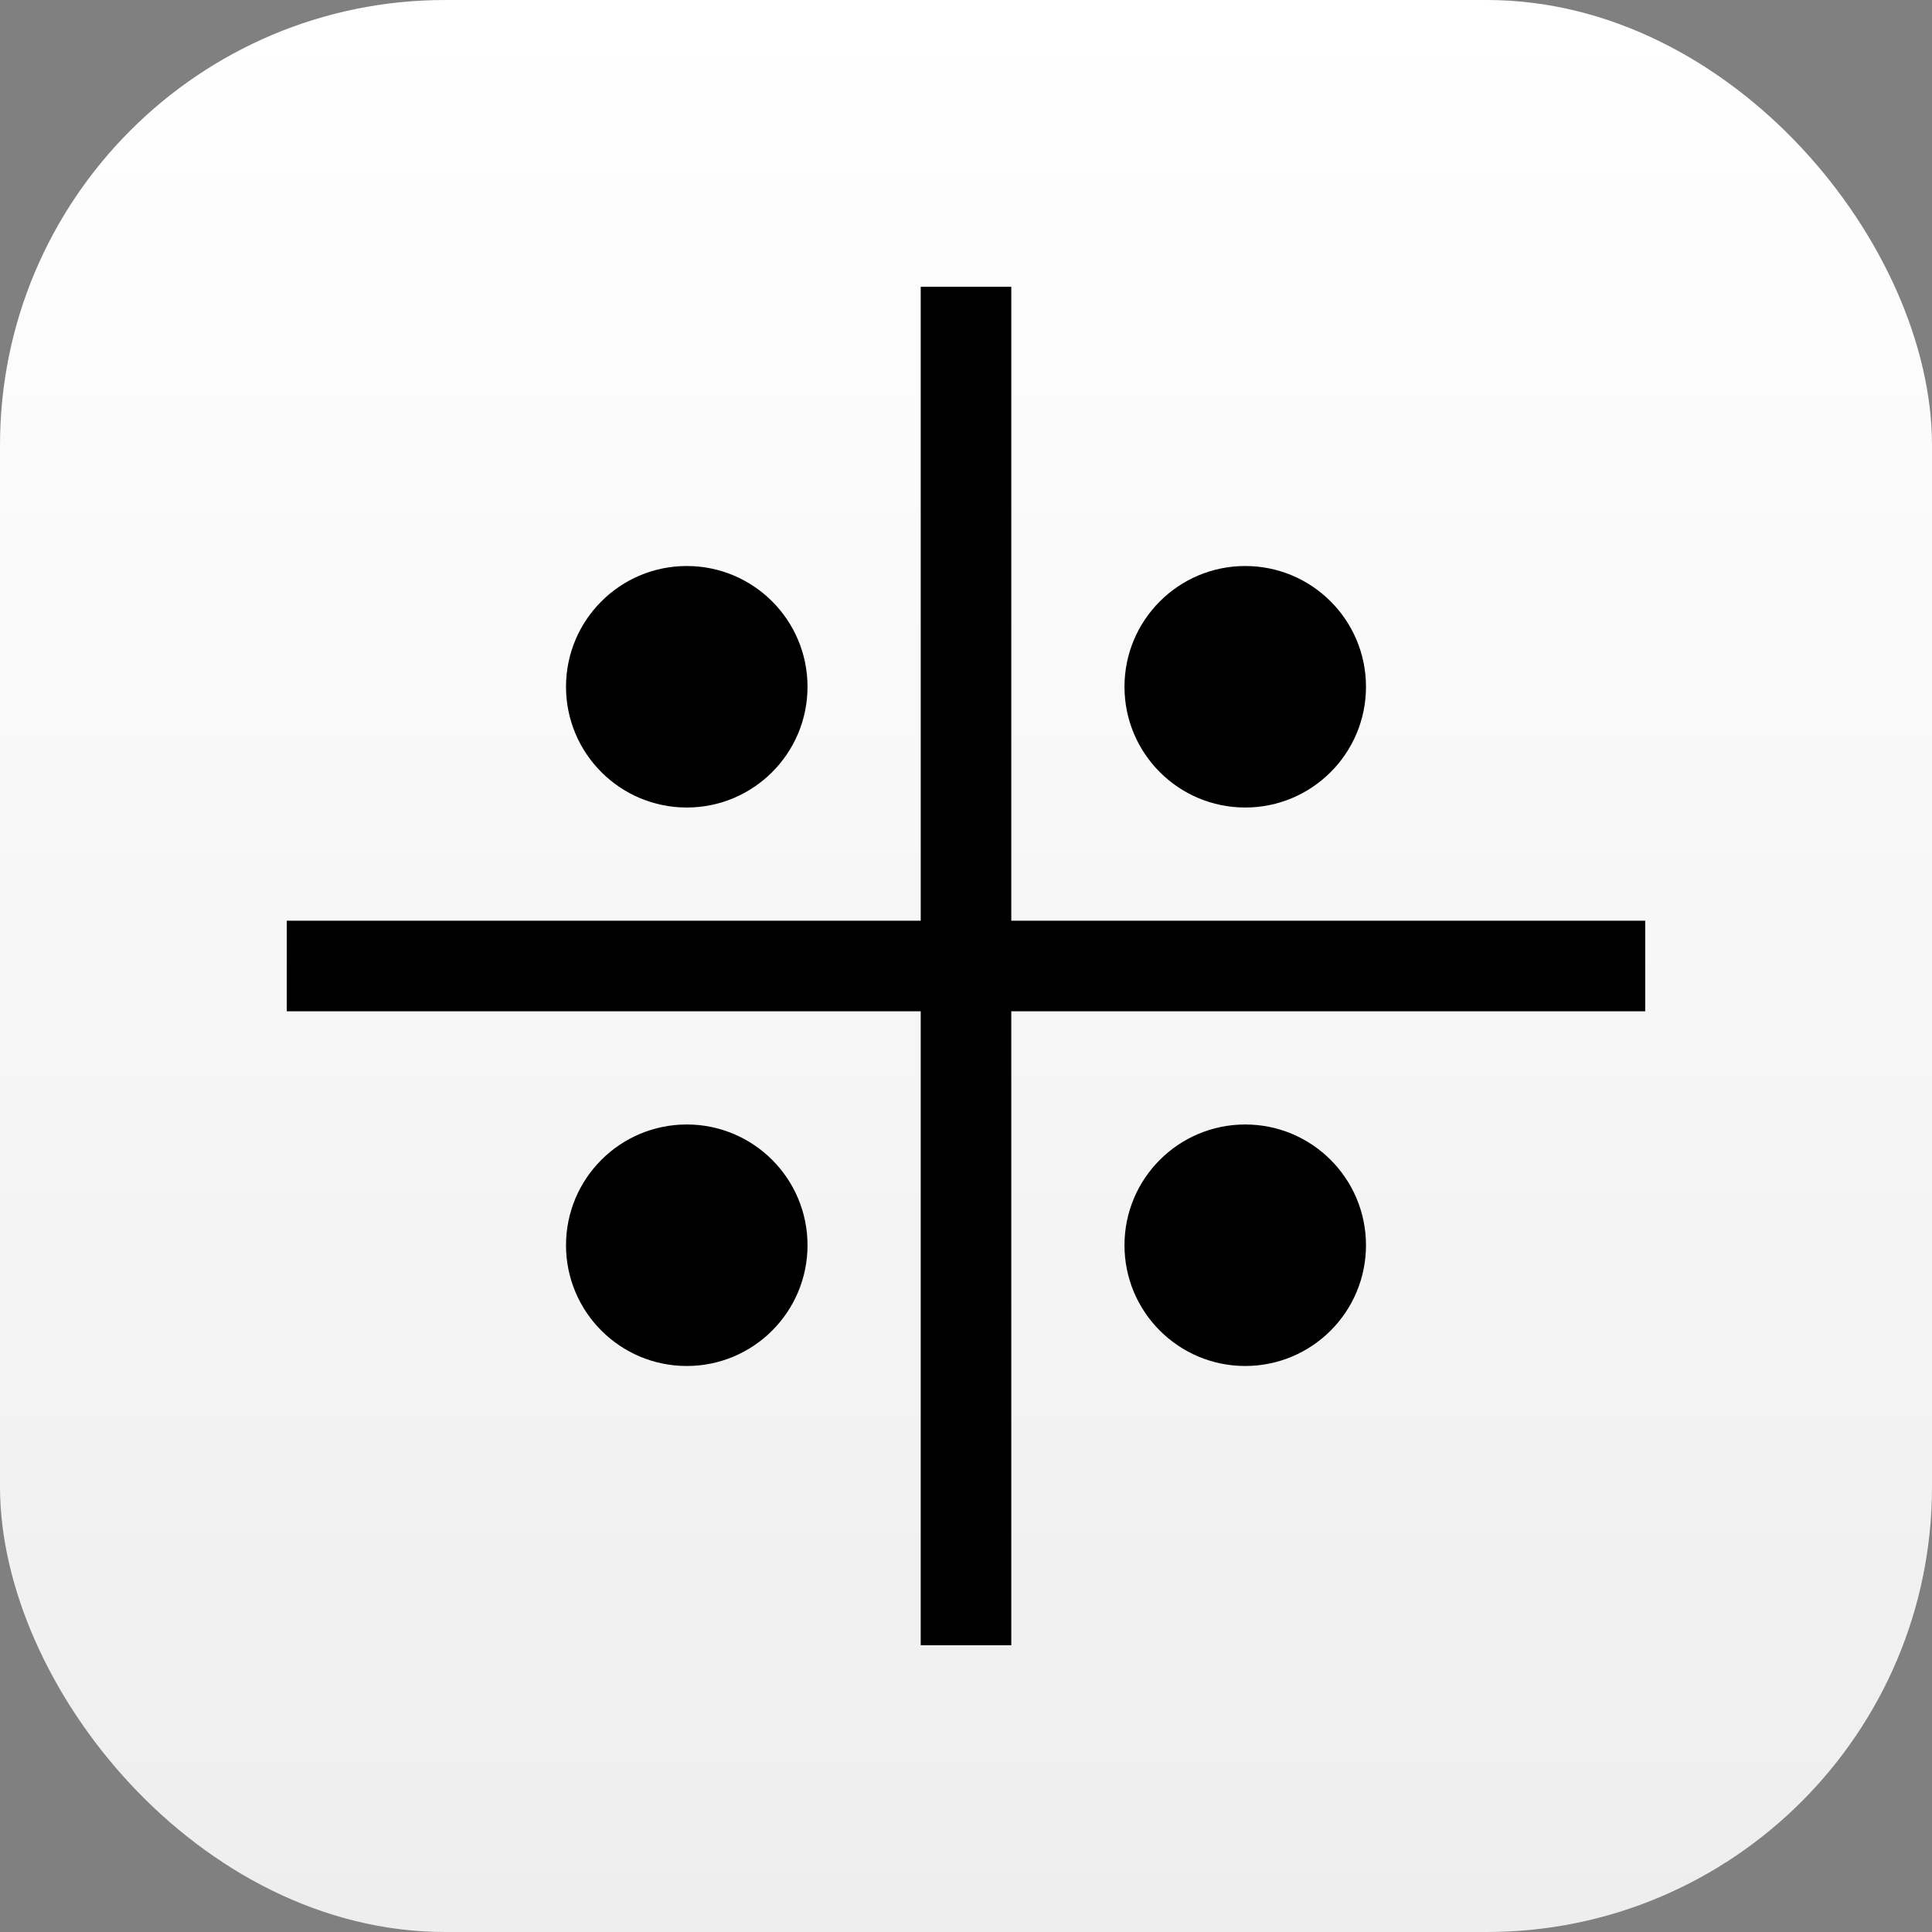 <svg width="512" height="512" viewBox="0 0 512 512" fill="none" xmlns="http://www.w3.org/2000/svg">
<rect x="0" y="0" width="512" height="512" fill="#808080" stroke="none"/>
<rect width="512" height="512" rx="118" fill="url(#paint0_linear_455_1013)"/>
<path d="M268 244H436V268H268V436H244V268H76V244H244V76H268V244ZM182 298C199.673 298 214 312.327 214 330C214 347.673 199.673 362 182 362C164.327 362 150 347.673 150 330C150 312.327 164.327 298 182 298ZM330 298C347.673 298 362 312.327 362 330C362 347.673 347.673 362 330 362C312.327 362 298 347.673 298 330C298 312.327 312.327 298 330 298ZM182 150C199.673 150 214 164.327 214 182C214 199.673 199.673 214 182 214C164.327 214 150 199.673 150 182C150 164.327 164.327 150 182 150ZM330 150C347.673 150 362 164.327 362 182C362 199.673 347.673 214 330 214C312.327 214 298 199.673 298 182C298 164.327 312.327 150 330 150Z" fill="black"/>
<defs>
<linearGradient id="paint0_linear_455_1013" x1="256" y1="0" x2="256" y2="512" gradientUnits="userSpaceOnUse">
<stop stop-color="white"/>
<stop offset="1" stop-color="#EEEEEE"/>
</linearGradient>
</defs>
</svg>
